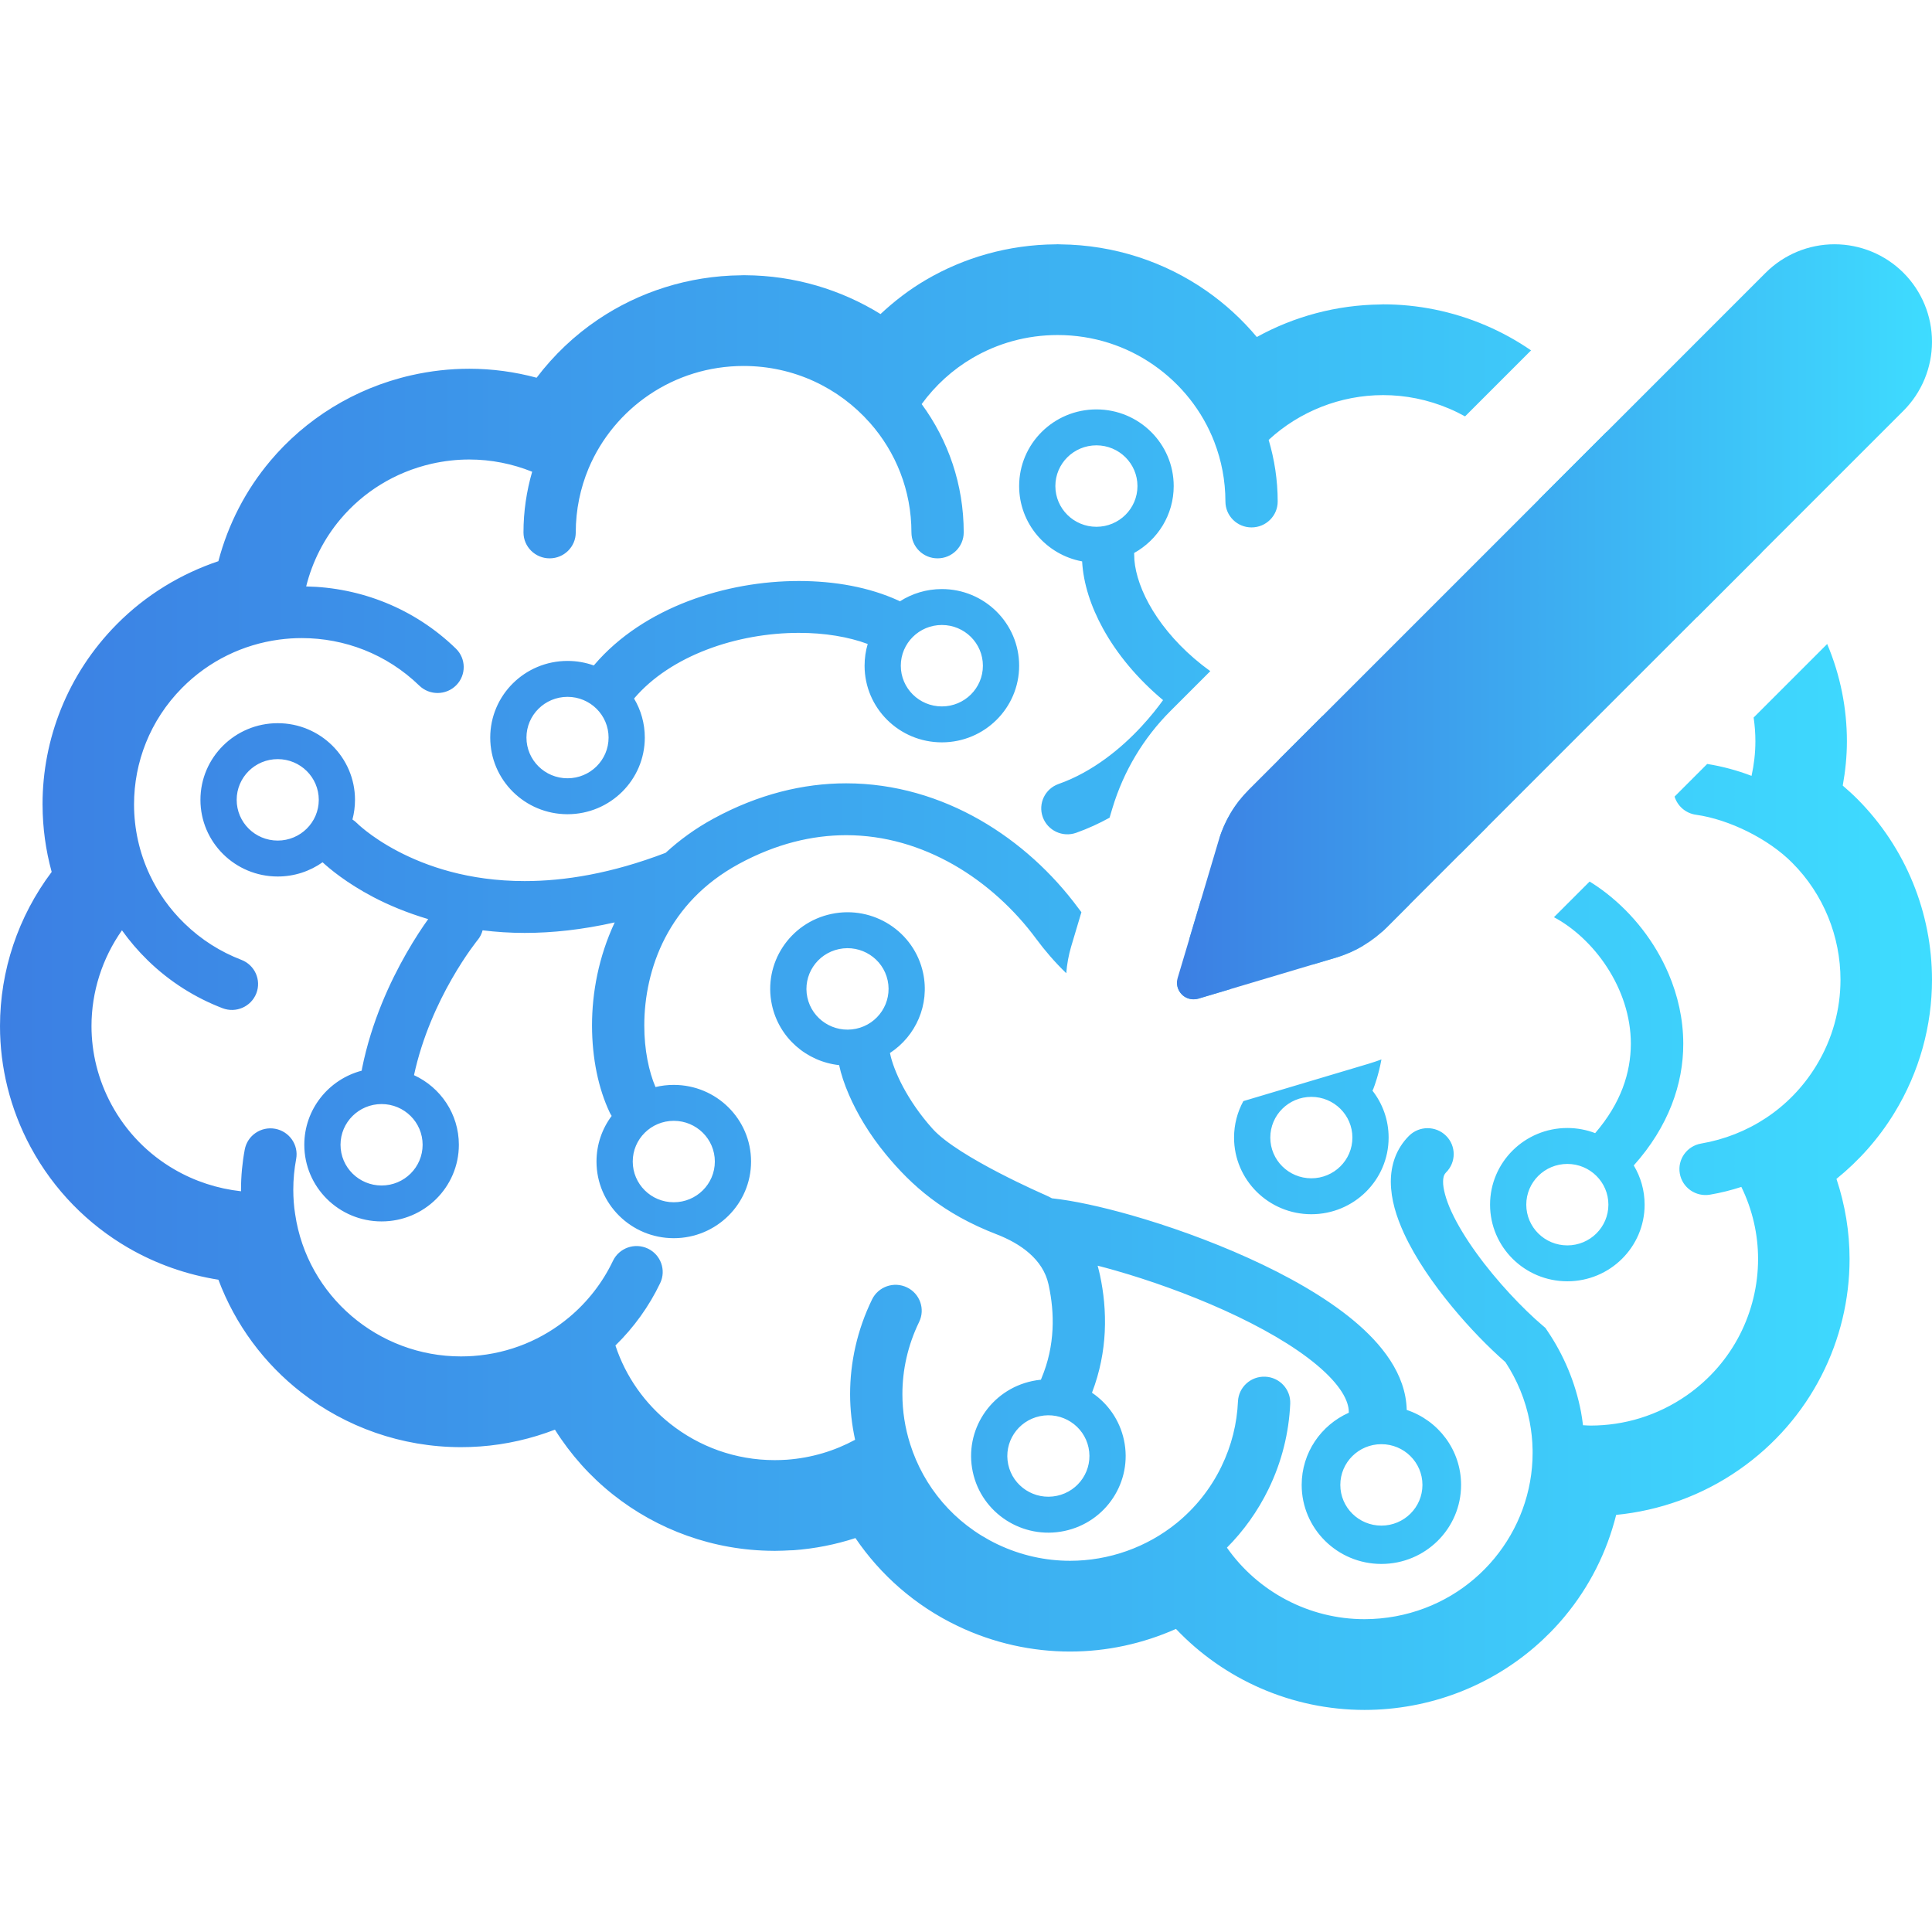 <svg width="87" height="87" viewBox="0 0 87 87" fill="none" xmlns="http://www.w3.org/2000/svg">
<g clip-path="url(#clip0_1267_2571)">
<path fill-rule="evenodd" clip-rule="evenodd" d="M68.945 15.778C68.312 15.342 67.628 14.963 66.897 14.651C65.399 14.012 63.828 13.705 62.285 13.705C62.285 13.705 62.237 13.704 62.151 13.711C60.191 13.734 58.283 14.244 56.596 15.176C55.936 14.388 55.173 13.686 54.323 13.095C52.461 11.797 50.185 11.028 47.749 11.004C47.721 11.003 47.688 11.002 47.646 11H47.63H47.628H47.627H47.626H47.615C47.598 11 47.579 11.001 47.557 11.002L47.557 11.002L47.53 11.003C45.409 11.019 43.405 11.6 41.693 12.605C40.95 13.039 40.273 13.561 39.651 14.142C37.877 13.045 35.781 12.405 33.548 12.394L33.54 12.393H33.487H33.484H33.474C33.447 12.393 33.413 12.394 33.37 12.397C30.994 12.42 28.767 13.15 26.93 14.389C25.866 15.106 24.935 15.993 24.164 17.009C23.19 16.747 22.172 16.605 21.133 16.605C20.268 16.605 19.39 16.702 18.517 16.9C15.945 17.485 13.748 18.884 12.173 20.753H12.174C11.069 22.062 10.272 23.606 9.834 25.271C8.156 25.836 6.575 26.781 5.253 28.117C5.252 28.119 5.251 28.12 5.249 28.122C3.032 30.365 1.915 33.299 1.916 36.212V36.217V36.223V36.229V36.26H1.917C1.92 37.273 2.058 38.283 2.327 39.264C0.815 41.271 0.001 43.709 0 46.203C-0.001 48.049 0.448 49.927 1.381 51.658C2.43 53.602 3.971 55.142 5.765 56.185C7.023 56.916 8.404 57.4 9.835 57.627C10.597 59.658 11.903 61.41 13.575 62.707C15.563 64.253 18.071 65.167 20.759 65.167C21.038 65.167 21.316 65.158 21.595 65.137H21.601H21.605H21.606H21.607C22.793 65.052 23.93 64.787 24.989 64.379C25.693 65.498 26.577 66.487 27.605 67.302C29.592 68.881 32.12 69.824 34.829 69.835C34.839 69.837 34.847 69.837 34.856 69.837H34.882H34.884H34.885H34.887H34.899H34.908L34.938 69.835H34.946C35.162 69.834 35.38 69.825 35.596 69.812H35.599L35.727 69.809C36.696 69.738 37.633 69.551 38.521 69.261C39.64 70.908 41.197 72.298 43.125 73.22H43.124C44.75 73.998 46.485 74.371 48.188 74.371C49.845 74.371 51.467 74.013 52.955 73.352C55.116 75.629 58.164 76.997 61.443 77C62.162 77 62.889 76.934 63.617 76.798C66.41 76.277 68.803 74.794 70.478 72.77H70.477C71.571 71.452 72.358 69.896 72.778 68.217C74.71 68.028 76.627 67.361 78.321 66.179C79.933 65.056 81.182 63.59 82.019 61.953C82.857 60.318 83.288 58.513 83.288 56.692C83.288 55.479 83.089 54.261 82.698 53.086C83.703 52.274 84.592 51.283 85.301 50.124C86.448 48.253 87 46.167 87 44.117C86.999 41.12 85.828 38.18 83.638 35.98C83.43 35.771 83.207 35.572 82.981 35.376C83.099 34.722 83.168 34.056 83.168 33.38C83.168 31.91 82.879 30.418 82.28 29L78.968 32.312C79.021 32.668 79.047 33.025 79.047 33.38C79.047 33.907 78.986 34.428 78.874 34.938C78.221 34.688 77.552 34.509 76.877 34.402L75.594 35.685L75.408 35.871C75.537 36.292 75.902 36.623 76.371 36.689C77.868 36.898 79.641 37.778 80.704 38.851L80.707 38.854C82.117 40.266 82.88 42.174 82.879 44.118C82.879 45.444 82.526 46.784 81.78 48.002C80.596 49.935 78.688 51.138 76.604 51.495C75.963 51.605 75.533 52.209 75.643 52.843C75.753 53.48 76.362 53.906 77.003 53.797C77.482 53.716 77.953 53.598 78.415 53.448C78.919 54.481 79.168 55.588 79.168 56.692C79.168 57.873 78.887 59.046 78.346 60.104C77.803 61.162 77.004 62.103 75.954 62.836C74.631 63.755 73.13 64.193 71.634 64.195C71.547 64.195 71.46 64.189 71.373 64.184L71.371 64.184C71.342 64.183 71.313 64.181 71.284 64.18L71.282 64.164L71.282 64.164L71.282 64.164L71.282 64.163L71.282 64.163L71.282 64.163C71.257 63.974 71.234 63.787 71.198 63.599V63.597C70.941 62.243 70.409 61.004 69.68 59.929L69.591 59.797L69.47 59.694C68.578 58.937 67.394 57.691 66.481 56.423C66.023 55.79 65.632 55.149 65.368 54.579C65.102 54.009 64.98 53.511 64.984 53.216C64.984 53.085 65.004 52.996 65.026 52.936C65.049 52.878 65.071 52.844 65.117 52.796C65.576 52.341 65.576 51.6 65.117 51.145C64.657 50.689 63.912 50.689 63.452 51.145V51.144C63.166 51.428 62.949 51.771 62.816 52.13C62.684 52.489 62.63 52.859 62.63 53.216C62.635 54.026 62.881 54.792 63.228 55.552C63.754 56.686 64.539 57.813 65.386 58.841C66.183 59.807 67.032 60.674 67.791 61.338C68.314 62.137 68.696 63.038 68.884 64.03C68.963 64.447 69.007 64.862 69.013 65.261L69.014 65.267C69.015 65.321 69.015 65.374 69.015 65.427C69.015 67.193 68.382 68.861 67.294 70.177C66.204 71.491 64.671 72.442 62.855 72.782C62.38 72.87 61.908 72.913 61.444 72.913C58.948 72.915 56.638 71.673 55.25 69.692C55.997 68.941 56.634 68.058 57.121 67.059C57.725 65.82 58.042 64.509 58.1 63.213C58.129 62.567 57.625 62.022 56.976 61.994C56.326 61.965 55.776 62.465 55.747 63.108C55.703 64.1 55.463 65.094 55.001 66.041L55 66.044C54.507 67.058 53.816 67.907 52.994 68.579L52.99 68.582C51.64 69.68 49.932 70.284 48.188 70.284C47.088 70.284 45.974 70.045 44.914 69.539C42.951 68.6 41.589 66.939 40.986 65.03L40.985 65.028C40.755 64.304 40.636 63.545 40.636 62.781C40.636 61.69 40.877 60.586 41.389 59.529C41.672 58.949 41.425 58.251 40.84 57.972C40.255 57.692 39.551 57.936 39.269 58.516C38.6 59.89 38.281 61.349 38.281 62.781C38.281 63.475 38.361 64.162 38.506 64.835C37.587 65.333 36.55 65.651 35.429 65.733H35.426C35.244 65.745 35.063 65.751 34.885 65.751C33.117 65.751 31.48 65.144 30.178 64.111C29.045 63.213 28.177 61.997 27.713 60.589C28.542 59.778 29.228 58.829 29.73 57.777C30.007 57.195 29.756 56.498 29.169 56.223C28.581 55.947 27.879 56.196 27.601 56.779C27.135 57.758 26.459 58.626 25.627 59.321C24.449 60.307 22.961 60.943 21.304 61.062H21.301C21.119 61.074 20.939 61.081 20.76 61.081C17.021 61.083 13.831 58.347 13.292 54.681L13.291 54.672L13.289 54.663C13.261 54.49 13.24 54.307 13.227 54.119C13.214 53.936 13.207 53.757 13.207 53.577C13.207 53.104 13.252 52.642 13.336 52.191C13.454 51.557 13.031 50.948 12.392 50.83C11.753 50.713 11.139 51.132 11.021 51.767C10.911 52.353 10.853 52.959 10.853 53.577L10.855 53.644C9.797 53.528 8.77 53.194 7.849 52.658C6.688 51.983 5.698 50.997 5.015 49.732C4.407 48.603 4.121 47.397 4.12 46.205C4.12 44.667 4.601 43.156 5.492 41.893C5.833 42.371 6.222 42.826 6.657 43.25C7.649 44.216 8.8 44.933 10.02 45.4C10.625 45.633 11.307 45.334 11.542 44.733C11.777 44.131 11.475 43.455 10.869 43.223C9.938 42.865 9.065 42.322 8.307 41.583L8.305 41.581C7.638 40.934 7.12 40.194 6.747 39.403C6.274 38.4 6.036 37.312 6.036 36.223C6.037 34.327 6.751 32.444 8.193 30.982C9.418 29.744 10.961 29.02 12.564 28.803H12.566H12.567L12.572 28.802C12.911 28.757 13.252 28.733 13.594 28.734C15.505 28.736 17.408 29.445 18.881 30.874C19.346 31.324 20.091 31.317 20.546 30.856C21 30.395 20.992 29.656 20.528 29.206C18.653 27.385 16.222 26.454 13.787 26.408C14.065 25.29 14.594 24.252 15.333 23.376C16.356 22.164 17.763 21.267 19.438 20.883C20.007 20.755 20.574 20.692 21.132 20.692C22.119 20.692 23.078 20.887 23.964 21.243C23.712 22.112 23.573 23.029 23.573 23.976C23.573 24.621 24.101 25.143 24.751 25.143C25.401 25.143 25.927 24.621 25.927 23.976C25.927 22.954 26.135 21.979 26.505 21.093C27.074 19.74 28.035 18.585 29.244 17.77C30.456 16.954 31.909 16.481 33.486 16.48C35.754 16.481 37.78 17.466 39.168 19.035L39.171 19.037C40.338 20.355 41.042 22.079 41.043 23.976C41.043 24.621 41.569 25.143 42.22 25.143C42.871 25.143 43.397 24.621 43.397 23.976C43.398 21.82 42.695 19.818 41.504 18.197C42.113 17.36 42.89 16.65 43.789 16.123C44.915 15.464 46.221 15.087 47.627 15.087C49.242 15.087 50.728 15.586 51.955 16.441C53.183 17.294 54.144 18.501 54.686 19.909L54.685 19.908C55.005 20.741 55.181 21.637 55.182 22.583C55.182 23.228 55.708 23.75 56.358 23.75C57.009 23.75 57.536 23.228 57.536 22.583C57.536 21.619 57.39 20.689 57.129 19.809C58.523 18.521 60.373 17.792 62.283 17.792C63.28 17.792 64.291 17.989 65.268 18.405C65.512 18.509 65.747 18.625 65.973 18.75L68.945 15.778ZM54.501 30.223C54.246 30.039 54.004 29.848 53.775 29.651C52.878 28.879 52.188 28.016 51.735 27.19C51.28 26.362 51.071 25.575 51.074 24.986C51.074 24.957 51.073 24.929 51.071 24.901C52.134 24.311 52.853 23.183 52.853 21.888C52.853 19.982 51.295 18.436 49.373 18.436C47.451 18.436 45.893 19.982 45.893 21.888C45.893 23.576 47.114 24.981 48.729 25.28C48.786 26.285 49.122 27.307 49.668 28.304C50.295 29.445 51.21 30.552 52.374 31.527C52.14 31.851 51.816 32.267 51.403 32.712C50.506 33.684 49.213 34.759 47.67 35.303C47.057 35.519 46.738 36.188 46.957 36.794C47.176 37.402 47.849 37.719 48.461 37.502C48.997 37.311 49.498 37.08 49.965 36.822L50.094 36.391L50.097 36.382C50.594 34.733 51.489 33.235 52.707 32.016L54.501 30.223ZM57.578 34.217L59.549 32.246C59.987 32.31 60.439 32.353 60.906 32.371C61.008 30.555 62.524 29.115 64.38 29.115C66.302 29.115 67.86 30.66 67.86 32.566C67.86 34.473 66.302 36.018 64.38 36.018C63.267 36.018 62.276 35.5 61.639 34.693C61.564 34.708 61.486 34.716 61.407 34.716C60.041 34.717 58.76 34.535 57.578 34.217ZM48.697 41.077C48.649 41.016 48.603 40.954 48.557 40.893C47.401 39.329 45.896 37.936 44.123 36.92C42.352 35.907 40.303 35.274 38.104 35.274C36.176 35.273 34.144 35.765 32.131 36.862C31.308 37.309 30.594 37.833 29.973 38.404C27.524 39.34 25.413 39.676 23.628 39.676C21.084 39.676 19.184 38.998 17.914 38.332C17.28 38 16.805 37.669 16.498 37.43C16.344 37.309 16.232 37.213 16.162 37.15L16.09 37.081L16.079 37.071H16.078C16.014 37.006 15.945 36.95 15.871 36.903C15.946 36.62 15.986 36.324 15.986 36.018C15.986 34.112 14.428 32.566 12.506 32.566C10.584 32.566 9.026 34.112 9.026 36.018C9.026 37.924 10.584 39.47 12.506 39.47C13.259 39.47 13.957 39.232 14.526 38.829C14.824 39.105 15.586 39.753 16.812 40.397C17.49 40.753 18.321 41.103 19.282 41.389C19.026 41.745 18.678 42.266 18.299 42.929C17.569 44.205 16.731 45.996 16.304 48.109C16.297 48.144 16.292 48.179 16.288 48.214C14.8 48.605 13.703 49.951 13.703 51.55C13.703 53.456 15.261 55.002 17.183 55.002C19.105 55.002 20.663 53.456 20.663 51.55C20.663 50.161 19.836 48.964 18.643 48.416C19.012 46.698 19.72 45.173 20.346 44.081C20.668 43.519 20.966 43.071 21.18 42.77C21.287 42.619 21.373 42.504 21.431 42.429C21.452 42.402 21.47 42.379 21.483 42.362L21.494 42.348L21.508 42.332L21.509 42.33L21.51 42.329C21.618 42.197 21.691 42.049 21.732 41.893C22.331 41.966 22.96 42.011 23.628 42.01C24.866 42.011 26.221 41.866 27.681 41.537C26.957 43.084 26.659 44.699 26.659 46.179C26.662 47.669 26.948 49.022 27.457 50.099C27.483 50.153 27.512 50.203 27.544 50.251C27.115 50.825 26.861 51.536 26.861 52.305C26.861 54.212 28.419 55.757 30.341 55.757C32.263 55.757 33.821 54.212 33.821 52.305C33.821 50.399 32.263 48.854 30.341 48.854C30.058 48.854 29.782 48.887 29.518 48.951C29.225 48.273 29.01 47.275 29.013 46.179C29.012 44.907 29.289 43.506 29.953 42.228C30.621 40.951 31.657 39.785 33.263 38.908C34.958 37.988 36.576 37.611 38.104 37.609C39.844 37.609 41.483 38.108 42.947 38.943C44.408 39.779 45.686 40.957 46.658 42.273C47.049 42.802 47.5 43.328 48.015 43.825C48.046 43.421 48.119 43.017 48.237 42.617L48.239 42.611L48.697 41.077ZM55.99 49.584C55.723 50.072 55.571 50.632 55.571 51.227C55.571 53.133 57.129 54.678 59.051 54.678C60.973 54.678 62.531 53.133 62.531 51.227C62.531 50.431 62.26 49.698 61.804 49.115C61.812 49.099 61.819 49.084 61.826 49.068C61.833 49.053 61.84 49.037 61.847 49.021L61.854 49.001C61.897 48.889 62.076 48.416 62.208 47.708C62.014 47.779 61.818 47.845 61.619 47.905L61.612 47.907L59.892 48.42L55.99 49.584ZM61.382 42.588C60.849 41.731 60.053 40.923 58.956 40.277C59.018 40.018 59.051 39.748 59.051 39.47C59.051 37.646 57.626 36.153 55.821 36.027C55.414 36.542 55.103 37.128 54.904 37.759C55.111 37.679 55.336 37.636 55.571 37.636C56.592 37.636 57.42 38.457 57.42 39.47C57.42 40.482 56.592 41.303 55.571 41.303C54.955 41.303 54.409 41.004 54.073 40.544L53.555 42.283C54.124 42.685 54.82 42.921 55.571 42.921C56.355 42.921 57.078 42.664 57.659 42.231C58.314 42.606 58.773 43.013 59.108 43.436L60.176 43.118C60.601 42.99 61.005 42.812 61.382 42.588ZM69.976 41.303C70.832 41.755 71.719 42.554 72.365 43.553C73.023 44.562 73.44 45.762 73.439 47.002C73.434 48.309 72.998 49.67 71.832 51.026C71.443 50.877 71.021 50.795 70.579 50.795C68.657 50.795 67.099 52.34 67.099 54.247C67.099 56.153 68.657 57.698 70.579 57.698C72.501 57.698 74.059 56.153 74.059 54.247C74.059 53.602 73.88 52.998 73.57 52.481C75.135 50.735 75.804 48.807 75.799 47.002C75.799 45.888 75.552 44.822 75.138 43.85C74.515 42.394 73.522 41.148 72.354 40.234C72.105 40.039 71.847 39.86 71.582 39.697L69.976 41.303ZM66.98 37.229C66.47 36.939 65.88 36.773 65.25 36.773C63.328 36.773 61.77 38.318 61.77 40.225C61.77 40.856 61.941 41.448 62.24 41.958C62.311 41.893 62.381 41.827 62.45 41.759L63.474 40.734C63.427 40.573 63.401 40.402 63.401 40.225C63.401 39.212 64.229 38.391 65.25 38.391C65.423 38.391 65.591 38.415 65.75 38.459L66.98 37.229ZM76.42 27.79C76.108 27.53 75.776 27.297 75.428 27.093C74.433 26.509 73.309 26.162 72.155 26.086C72.07 27.124 71.819 28.167 71.382 29.173C71.125 29.765 70.433 30.04 69.835 29.785C69.238 29.53 68.963 28.844 69.219 28.251C69.638 27.281 69.835 26.28 69.836 25.291C69.836 25.149 69.832 25.007 69.824 24.866C69.778 24.052 69.597 23.252 69.293 22.501L72.356 19.438C72.855 20.287 73.24 21.194 73.507 22.137C74.921 22.363 76.285 22.847 77.525 23.575C78.162 23.948 78.767 24.386 79.328 24.883L76.42 27.79ZM55.446 44.529L53.961 44.971C53.891 44.992 53.817 45 53.747 45C53.554 45 53.36 44.926 53.22 44.782C53.056 44.618 52.978 44.389 53.005 44.163C53.74 44.39 54.548 44.523 55.446 44.529ZM42.001 50.837C43.152 52.114 47.06 53.808 47.06 53.808C47.166 53.855 47.27 53.906 47.371 53.961C48.33 54.062 49.6 54.339 50.957 54.726C52.594 55.194 54.455 55.852 56.215 56.649C57.964 57.44 59.675 58.396 60.97 59.478C62.196 60.503 63.308 61.858 63.346 63.491C64.769 63.964 65.794 65.296 65.794 66.867C65.794 68.833 64.187 70.426 62.205 70.426C60.223 70.426 58.616 68.833 58.616 66.867C58.616 65.419 59.487 64.174 60.738 63.617C60.737 63.604 60.737 63.59 60.737 63.577C60.737 63.091 60.378 62.368 59.289 61.458C58.248 60.589 56.775 59.748 55.132 59.004C53.5 58.266 51.762 57.651 50.234 57.214C49.955 57.134 49.686 57.061 49.428 56.995C49.468 57.146 49.508 57.301 49.534 57.426C49.694 58.172 49.795 59.04 49.748 59.984C49.705 60.846 49.535 61.773 49.173 62.716C49.887 63.199 50.421 63.946 50.614 64.851C51.012 66.716 49.81 68.548 47.93 68.942C46.05 69.337 44.203 68.145 43.805 66.28C43.407 64.415 44.609 62.583 46.489 62.189C46.617 62.162 46.746 62.142 46.874 62.13C46.88 62.112 46.887 62.095 46.894 62.077C47.215 61.317 47.36 60.574 47.396 59.867C47.432 59.161 47.356 58.495 47.231 57.909L47.221 57.862L47.212 57.821C46.962 56.704 45.953 55.997 44.879 55.583C42.467 54.653 41.048 53.383 39.903 51.996C39.139 51.071 38.59 50.132 38.228 49.296C38.021 48.818 37.874 48.374 37.787 47.964C36.332 47.807 35.079 46.744 34.759 45.246C34.361 43.382 35.563 41.55 37.443 41.155C39.324 40.76 41.171 41.952 41.569 43.817C41.874 45.248 41.237 46.66 40.075 47.418L40.078 47.43C40.082 47.445 40.086 47.461 40.089 47.477C40.159 47.813 40.349 48.351 40.666 48.944C40.984 49.539 41.427 50.2 42.001 50.837ZM28.559 31.448V31.45L28.553 31.457C28.86 31.972 29.036 32.572 29.036 33.214C29.036 35.12 27.478 36.665 25.556 36.665C23.634 36.665 22.076 35.12 22.076 33.214C22.076 31.307 23.634 29.762 25.556 29.762C25.972 29.762 26.37 29.834 26.74 29.967C26.747 29.958 26.755 29.949 26.762 29.94C27.888 28.622 29.383 27.685 30.987 27.071C32.595 26.459 34.322 26.163 35.977 26.163C37.589 26.165 39.134 26.44 40.45 27.04C40.475 27.052 40.5 27.064 40.525 27.078C41.069 26.729 41.717 26.526 42.413 26.526C44.334 26.526 45.893 28.071 45.893 29.978C45.893 31.884 44.334 33.429 42.413 33.429C40.491 33.429 38.933 31.884 38.933 29.978C38.933 29.638 38.982 29.309 39.074 28.999C38.213 28.678 37.129 28.496 35.976 28.499C34.607 28.497 33.144 28.749 31.833 29.252C30.52 29.753 29.368 30.498 28.559 31.448ZM27.405 33.214C27.405 34.226 26.577 35.047 25.556 35.047C24.535 35.047 23.707 34.226 23.707 33.214C23.707 32.201 24.535 31.38 25.556 31.38C26.577 31.38 27.405 32.201 27.405 33.214ZM12.506 37.852C13.527 37.852 14.355 37.031 14.355 36.018C14.355 35.005 13.527 34.184 12.506 34.184C11.485 34.184 10.658 35.005 10.658 36.018C10.658 37.031 11.485 37.852 12.506 37.852ZM19.031 51.55C19.031 52.563 18.204 53.384 17.183 53.384C16.162 53.384 15.334 52.563 15.334 51.55C15.334 50.538 16.162 49.717 17.183 49.717C18.204 49.717 19.031 50.538 19.031 51.55ZM30.341 54.139C31.362 54.139 32.19 53.318 32.19 52.305C32.19 51.293 31.362 50.472 30.341 50.472C29.32 50.472 28.493 51.293 28.493 52.305C28.493 53.318 29.32 54.139 30.341 54.139ZM51.221 21.888C51.221 22.901 50.394 23.722 49.373 23.722C48.352 23.722 47.524 22.901 47.524 21.888C47.524 20.875 48.352 20.054 49.373 20.054C50.394 20.054 51.221 20.875 51.221 21.888ZM64.38 34.4C65.401 34.4 66.229 33.579 66.229 32.566C66.229 31.554 65.401 30.733 64.38 30.733C63.359 30.733 62.531 31.554 62.531 32.566C62.531 33.579 63.359 34.4 64.38 34.4ZM70.579 56.081C71.6 56.081 72.428 55.26 72.428 54.247C72.428 53.234 71.6 52.413 70.579 52.413C69.558 52.413 68.73 53.234 68.73 54.247C68.73 55.26 69.558 56.081 70.579 56.081ZM59.051 53.06C60.072 53.06 60.9 52.239 60.9 51.227C60.9 50.214 60.072 49.393 59.051 49.393C58.03 49.393 57.203 50.214 57.203 51.227C57.203 52.239 58.03 53.06 59.051 53.06ZM49.018 65.186C49.23 66.177 48.591 67.15 47.592 67.359C46.593 67.569 45.612 66.936 45.401 65.945C45.189 64.954 45.828 63.981 46.827 63.772C47.826 63.562 48.807 64.195 49.018 65.186ZM42.413 31.811C43.434 31.811 44.261 30.99 44.261 29.978C44.261 28.965 43.434 28.144 42.413 28.144C41.392 28.144 40.564 28.965 40.564 29.978C40.564 30.99 41.392 31.811 42.413 31.811ZM39.973 44.152C40.184 45.143 39.546 46.116 38.547 46.326C37.548 46.535 36.567 45.902 36.355 44.911C36.144 43.921 36.782 42.948 37.781 42.738C38.78 42.528 39.761 43.161 39.973 44.152ZM64.054 66.867C64.054 67.879 63.226 68.7 62.205 68.7C61.184 68.7 60.356 67.879 60.356 66.867C60.356 65.854 61.184 65.033 62.205 65.033C63.226 65.033 64.054 65.854 64.054 66.867Z" fill="url(#paint0_linear_1267_2571)"/>
<path d="M87 15.391C87 16.552 86.539 17.672 85.715 18.496L72.058 32.15L62.45 41.759C61.816 42.393 61.037 42.858 60.176 43.118L58.463 43.629L53.962 44.971C53.892 44.992 53.817 45 53.747 45C53.554 45 53.36 44.926 53.22 44.782C53.027 44.588 52.953 44.304 53.031 44.04L53.154 43.629L54.015 40.745L54.884 37.825C55.144 36.964 55.609 36.186 56.243 35.552L79.508 12.285C80.332 11.461 81.448 11 82.61 11C83.771 11 84.891 11.461 85.715 12.285C86.539 13.109 87 14.225 87 15.391Z" fill="url(#paint1_linear_1267_2571)"/>
</g>
<defs>
<linearGradient id="paint0_linear_1267_2571" x1="7.97821e-07" y1="44.559" x2="87" y2="44.559" gradientUnits="userSpaceOnUse">
<stop stop-color="#3C7FE3"/>
<stop offset="1" stop-color="#3EDCFF"/>
</linearGradient>
<linearGradient id="paint1_linear_1267_2571" x1="53" y1="28.288" x2="87" y2="28.288" gradientUnits="userSpaceOnUse">
<stop stop-color="#3C7FE3"/>
<stop offset="1" stop-color="#3EDCFF"/>
</linearGradient>
<clipPath id="clip0_1267_2571">
<rect width="87" height="87" fill="white"/>
</clipPath>
</defs>
</svg>
